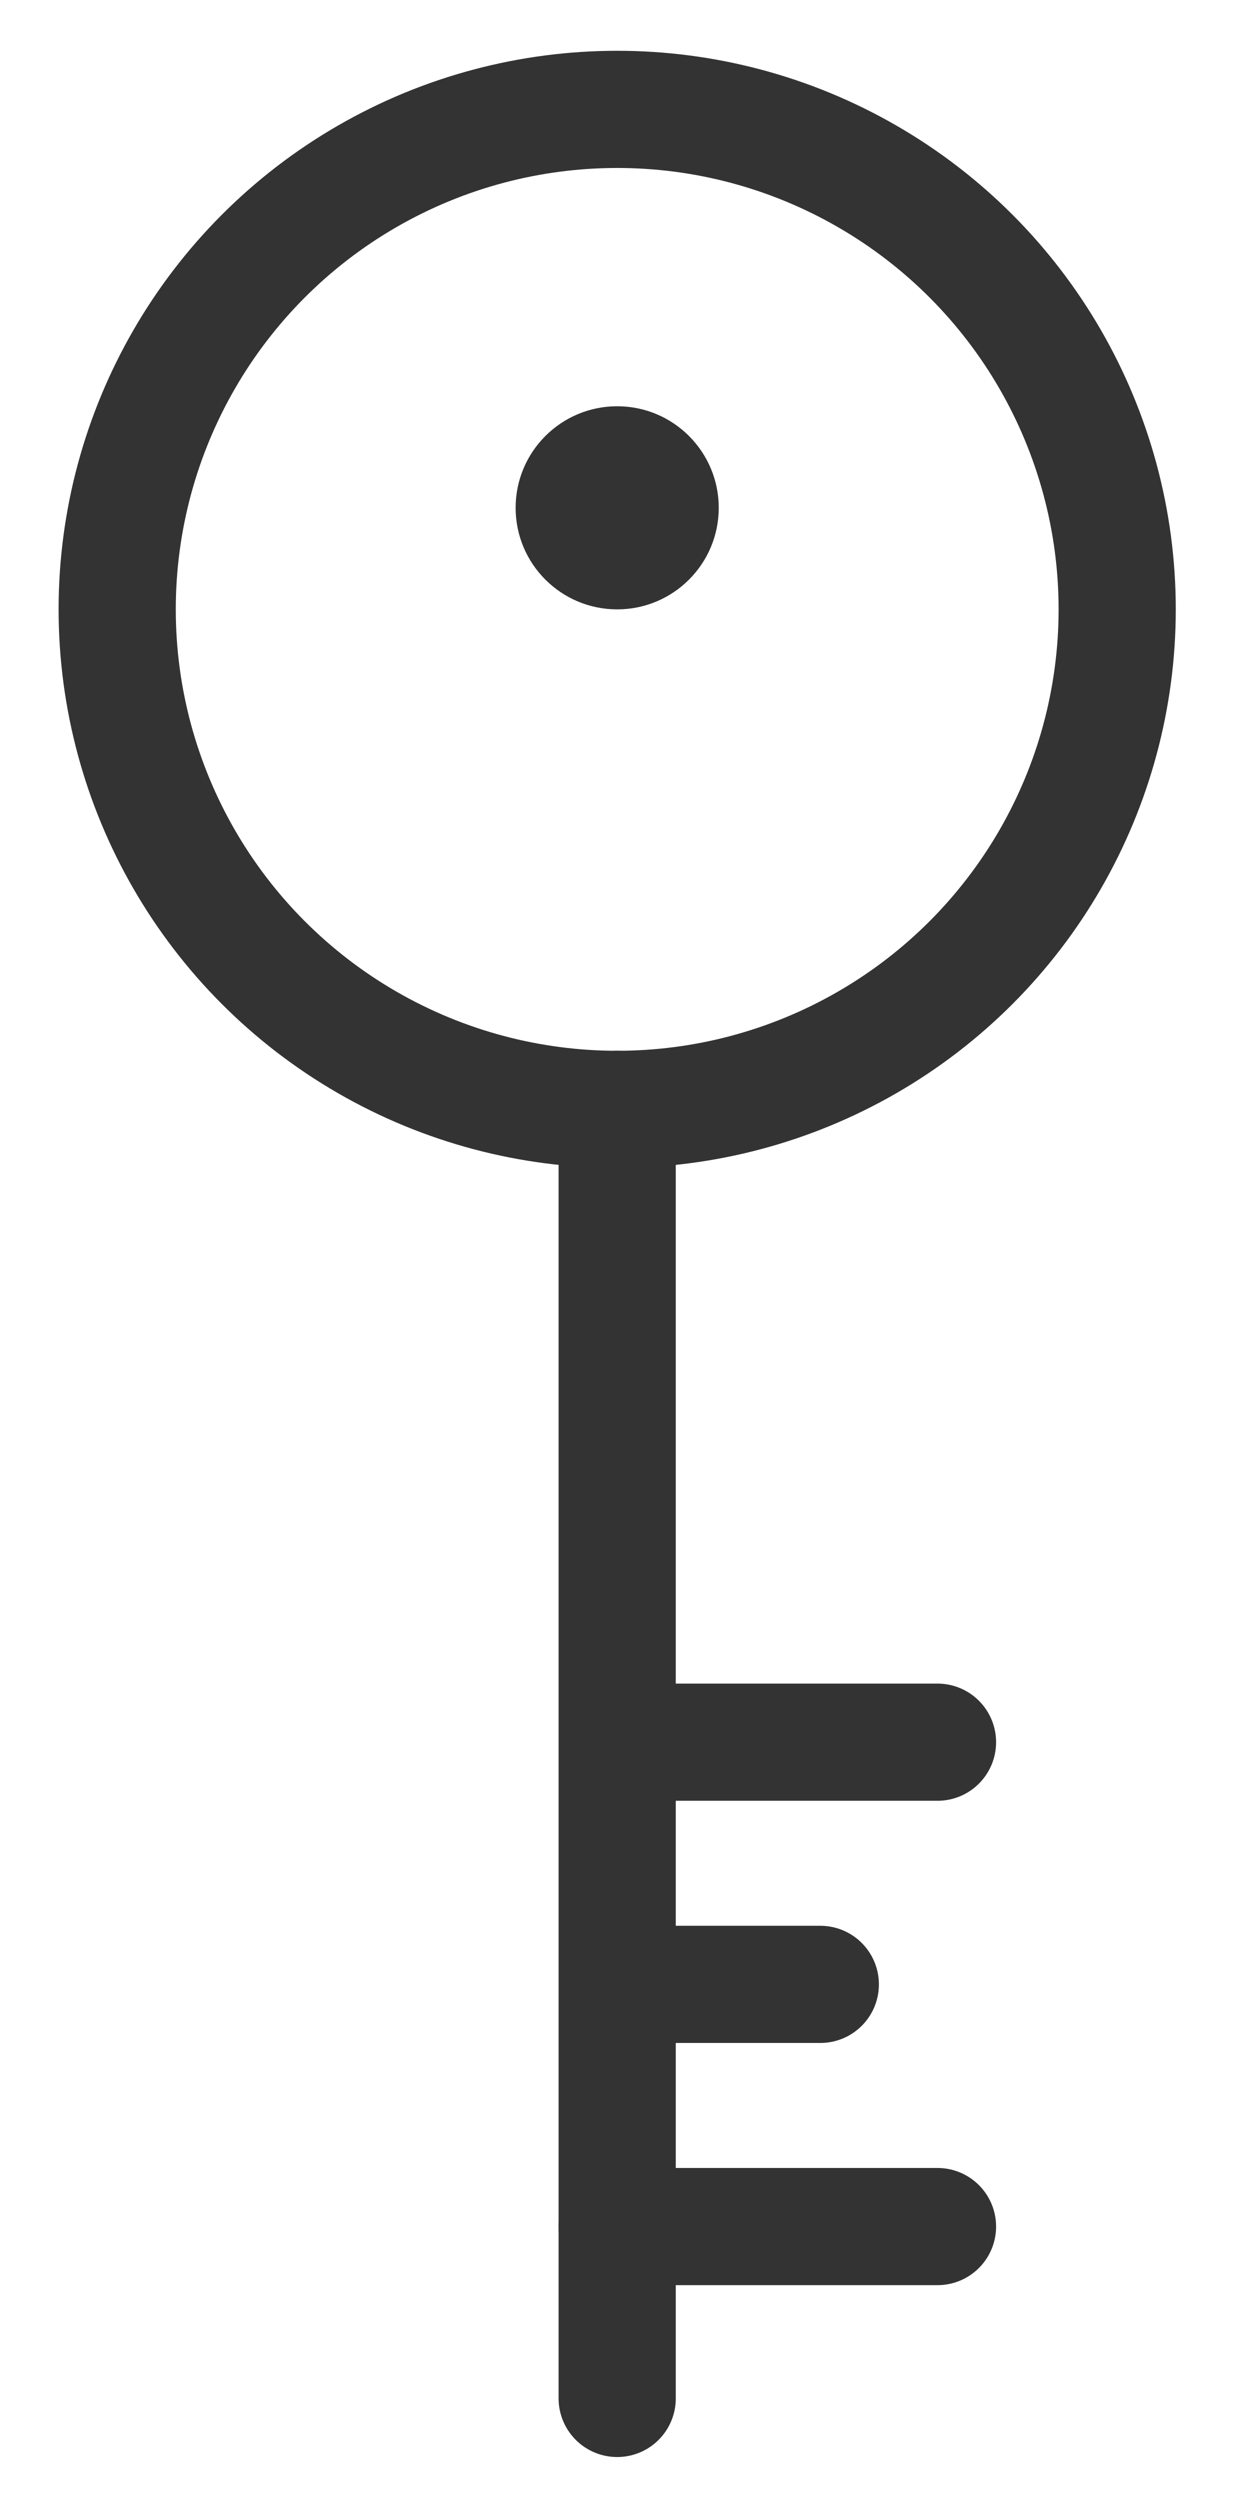 <?xml version="1.0" encoding="utf-8"?>
<!-- Generator: Adobe Illustrator 21.0.2, SVG Export Plug-In . SVG Version: 6.00 Build 0)  -->
<svg version="1.1" id="Laag_1" xmlns="http://www.w3.org/2000/svg" xmlns:xlink="http://www.w3.org/1999/xlink" x="0px" y="0px"
	 viewBox="0 0 16 32" style="enable-background:new 0 0 16 32;" xml:space="preserve">
<style type="text/css">
	.st0{fill:#333333;}
	.st1{fill:none;stroke:#333333;stroke-width:1.5;stroke-linecap:round;stroke-linejoin:round;stroke-miterlimit:10;}
</style>
<circle class="st0" cx="7.9" cy="6.5" r="1.3"/>
<circle class="st1" cx="7.9" cy="7.8" r="6.4"/>
<line class="st1" x1="7.9" y1="30.7" x2="7.9" y2="14.2"/>
<line class="st1" x1="7.9" y1="28.5" x2="12" y2="28.5"/>
<line class="st1" x1="8" y1="25.4" x2="10.5" y2="25.4"/>
<line class="st1" x1="8" y1="22.3" x2="12" y2="22.3"/>
</svg>

